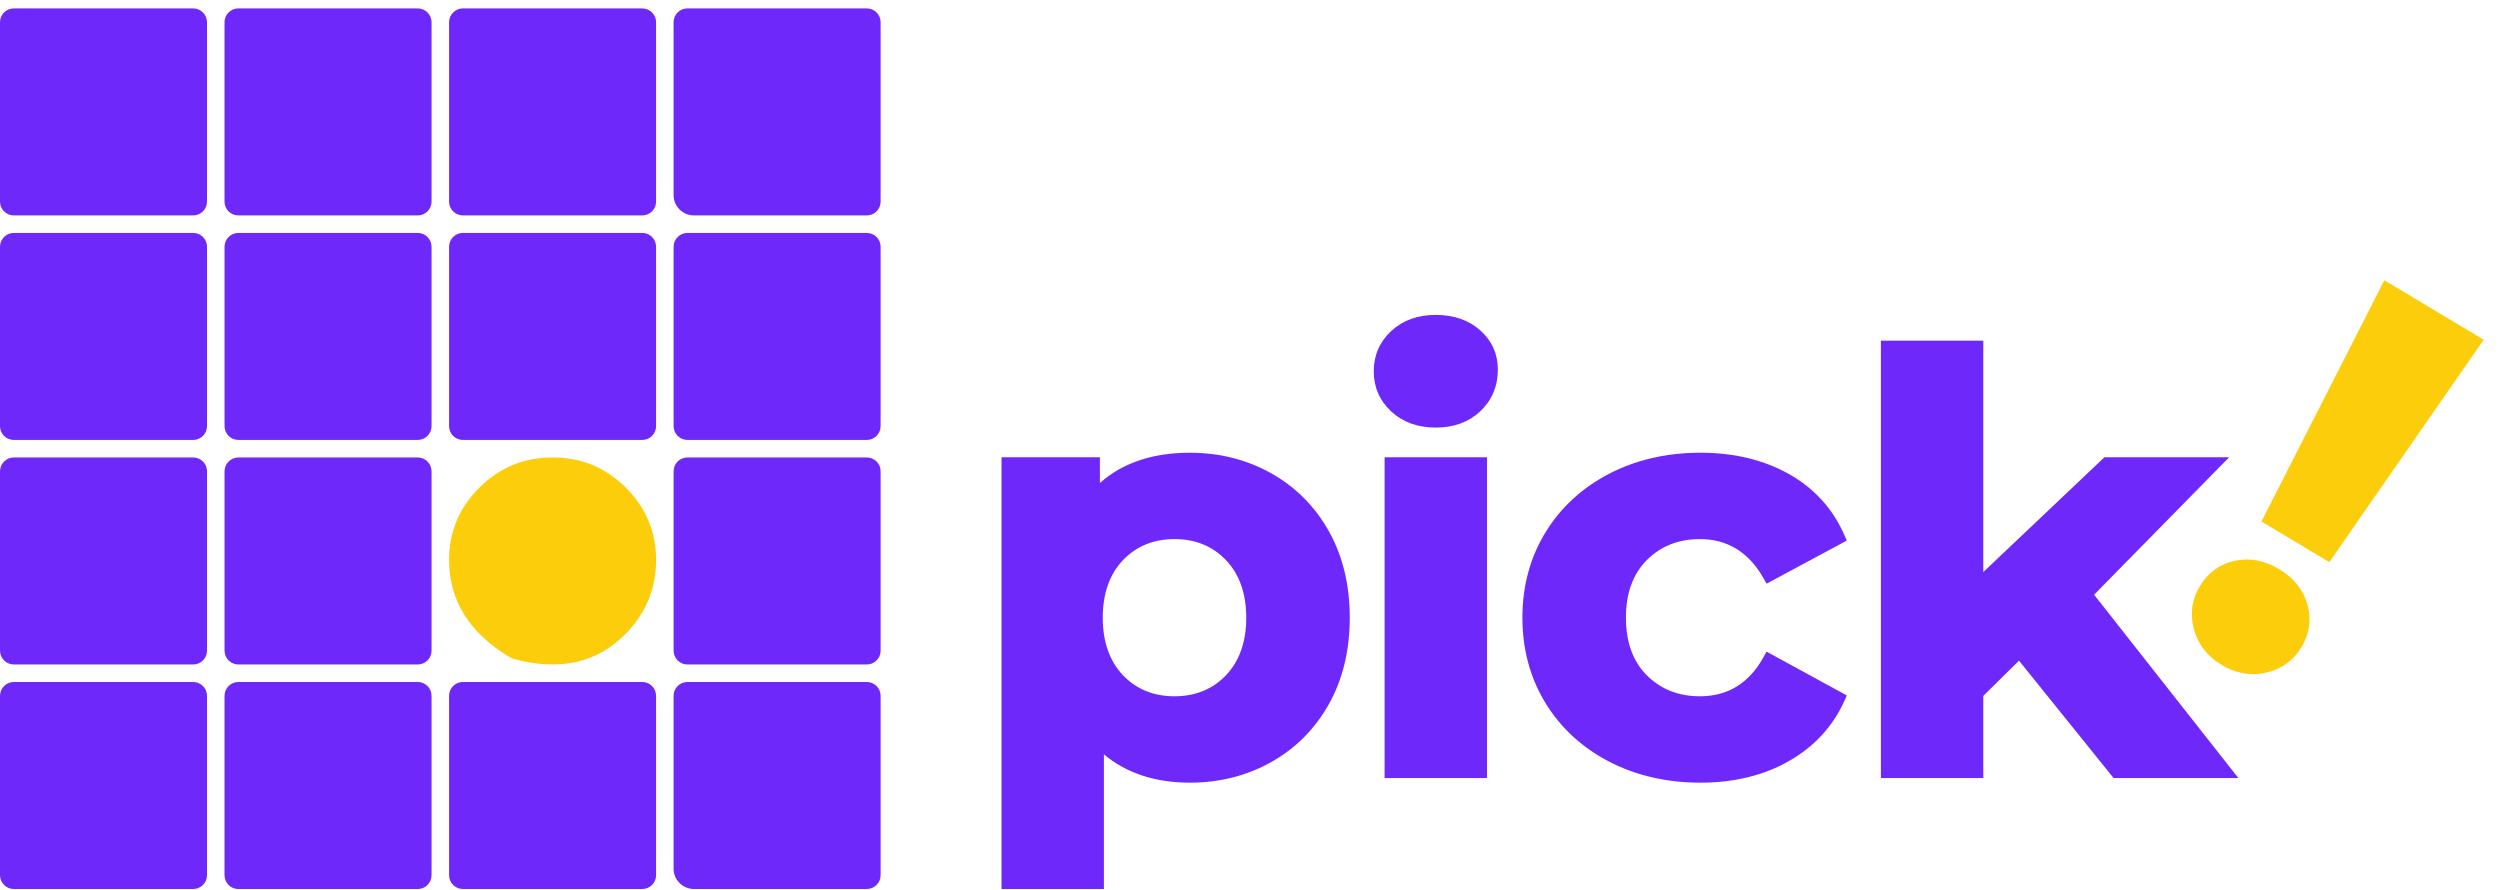 <svg xmlns="http://www.w3.org/2000/svg" width="118" height="42" viewBox="0 0 118 42">
    <g fill="none" fill-rule="evenodd">
        <g>
            <g>
                <g>
                    <path fill="#FCCD0B" d="M22.623 22.623c.951-.952 2.104-1.427 3.459-1.427 1.353 0 2.506.475 3.458 1.427.95.952 1.427 2.086 1.427 3.404 0 1.354-.477 2.515-1.427 3.486-1.358 1.382-3.124 1.78-5.295 1.191-.065-.018-.13-.046-.187-.08-1.91-1.148-2.862-2.681-2.862-4.597 0-1.318.475-2.452 1.427-3.404" transform="translate(-661 -24) translate(661 24) translate(0 .396)"/>
                    <path fill="#6E28FA" d="M.653 9.772h8.465c.36 0 .653-.293.653-.653V.654c0-.36-.293-.653-.653-.653H.653C.293.001 0 .293 0 .654v8.465c0 .36.293.653.653.653M.653 21.196h8.465c.36 0 .654.292.654.653v8.465c0 .36-.293.653-.654.653H.653c-.36 0-.653-.292-.653-.653V21.85c0-.36.293-.653.653-.653M.653 10.598h8.465c.36 0 .654.293.654.653v8.465c0 .361-.293.653-.654.653H.653c-.36 0-.653-.292-.653-.653v-8.465c0-.36.293-.653.653-.653M.653 41.565h8.465c.36 0 .653-.292.653-.653v-8.465c0-.36-.293-.653-.653-.653H.653c-.36 0-.653.292-.653.653v8.465c0 .36.293.653.653.653M11.25 9.772h8.466c.36 0 .653-.293.653-.653V.654c0-.36-.292-.653-.653-.653H11.25c-.36 0-.653.292-.653.653v8.465c0 .36.292.653.653.653M11.251 10.598h8.465c.361 0 .653.293.653.653v8.465c0 .361-.292.653-.653.653h-8.465c-.36 0-.653-.292-.653-.653v-8.465c0-.36.293-.653.653-.653M11.251 21.196h8.465c.361 0 .653.292.653.653v8.465c0 .36-.292.653-.653.653h-8.465c-.36 0-.653-.292-.653-.653V21.85c0-.36.293-.653.653-.653M11.25 41.565h8.466c.36 0 .653-.292.653-.653v-8.465c0-.36-.292-.653-.653-.653H11.25c-.36 0-.653.292-.653.653v8.465c0 .36.292.653.653.653M21.849 9.772h8.465c.36 0 .653-.293.653-.653V.654c0-.36-.292-.653-.653-.653h-8.465c-.36 0-.653.292-.653.653v8.465c0 .36.292.653.653.653M21.849 10.598h8.465c.36 0 .653.293.653.653v8.465c0 .361-.292.653-.653.653h-8.465c-.36 0-.653-.292-.653-.653v-8.465c0-.36.292-.653.653-.653M21.849 41.565h8.465c.36 0 .653-.292.653-.653v-8.465c0-.36-.292-.653-.653-.653h-8.465c-.36 0-.653.292-.653.653v8.465c0 .36.292.653.653.653M31.793 8.812V.653c0-.36.293-.653.653-.653h8.466c.36 0 .653.293.653.653v8.465c0 .361-.292.654-.653.654h-8.159c-.53 0-.96-.43-.96-.96M32.447 20.37h8.464c.361 0 .654-.293.654-.653v-8.465c0-.361-.293-.653-.654-.653h-8.464c-.361 0-.653.292-.653.653v8.465c0 .36.292.652.653.652M32.447 30.968h8.464c.361 0 .654-.293.654-.653v-8.466c0-.36-.293-.653-.654-.653h-8.464c-.361 0-.653.293-.653.653v8.466c0 .36.292.653.653.653M31.793 40.605v-8.158c0-.36.293-.653.653-.653h8.466c.36 0 .653.292.653.653v8.465c0 .36-.292.653-.653.653h-8.159c-.53 0-.96-.43-.96-.96M53.003 26.045c.628-.661 1.447-.996 2.433-.996.986 0 1.804.335 2.433.996.633.666.954 1.578.954 2.714 0 1.135-.321 2.048-.953 2.714-.63.661-1.448.996-2.434.996-.986 0-1.805-.335-2.433-.996-.633-.665-.953-1.579-.953-2.714 0-1.136.32-2.049.953-2.714m6.998-4.102c-1.149-.644-2.439-.97-3.836-.97-1.76 0-3.186.48-4.25 1.43v-1.215h-4.643v20.377h4.832V35.21c1.058.886 2.422 1.336 4.06 1.336 1.398 0 2.688-.327 3.837-.972 1.152-.646 2.068-1.567 2.723-2.736.653-1.166.985-2.539.985-4.08 0-1.539-.332-2.911-.985-4.077-.655-1.17-1.572-2.092-2.723-2.738M69.865 15.195c-.542-.482-1.247-.727-2.096-.727-.85 0-1.557.255-2.1.757-.55.51-.828 1.15-.828 1.902 0 .753.278 1.393.828 1.902.543.502 1.25.757 2.1.757.852 0 1.56-.26 2.104-.773.547-.518.825-1.18.825-1.967 0-.737-.28-1.36-.833-1.851M65.353 36.33L70.185 36.33 70.185 21.188 65.353 21.188zM83.231 30.633c-.675 1.218-1.683 1.836-2.993 1.836-1.008 0-1.851-.332-2.506-.988-.656-.656-.989-1.571-.989-2.722 0-1.15.333-2.066.989-2.722.655-.656 1.499-.988 2.506-.988 1.295 0 2.302.619 2.995 1.84l.15.264 3.786-2.034-.116-.263c-.547-1.246-1.431-2.216-2.629-2.886-1.184-.662-2.584-.998-4.16-.998-1.59 0-3.04.334-4.312.993-1.278.663-2.29 1.595-3.01 2.773-.72 1.177-1.084 2.53-1.084 4.02 0 1.492.364 2.845 1.084 4.022.72 1.178 1.732 2.11 3.01 2.773 1.27.658 2.721.993 4.313.993 1.576 0 2.976-.341 4.16-1.012 1.196-.678 2.08-1.634 2.627-2.841l.118-.264-3.79-2.068-.149.272zM105.214 21.188L99.328 21.188 93.611 26.606 93.611 15.683 88.778 15.683 88.778 36.33 93.611 36.33 93.611 32.451 95.297 30.787 99.763 36.33 105.653 36.33 98.841 27.675z" transform="translate(-661 -24) translate(661 24) translate(0 .396)"/>
                    <path fill="#FCCD0B" d="M107.572 26.466c-.692-.414-1.395-.546-2.102-.389-.708.156-1.258.558-1.638 1.193-.38.634-.473 1.319-.279 2.035.194.714.636 1.281 1.314 1.686.594.356 1.212.492 1.842.407.088-.011.176-.027.265-.048.723-.168 1.282-.574 1.661-1.208.38-.636.472-1.311.275-2.008-.194-.692-.645-1.253-1.338-1.668M112.54 12.834L106.74 24.219 109.945 26.136 117.23 15.638z" transform="translate(-661 -24) translate(661 24) translate(0 .396)"/>
                </g>
            </g>
        </g>
    </g>
</svg>
